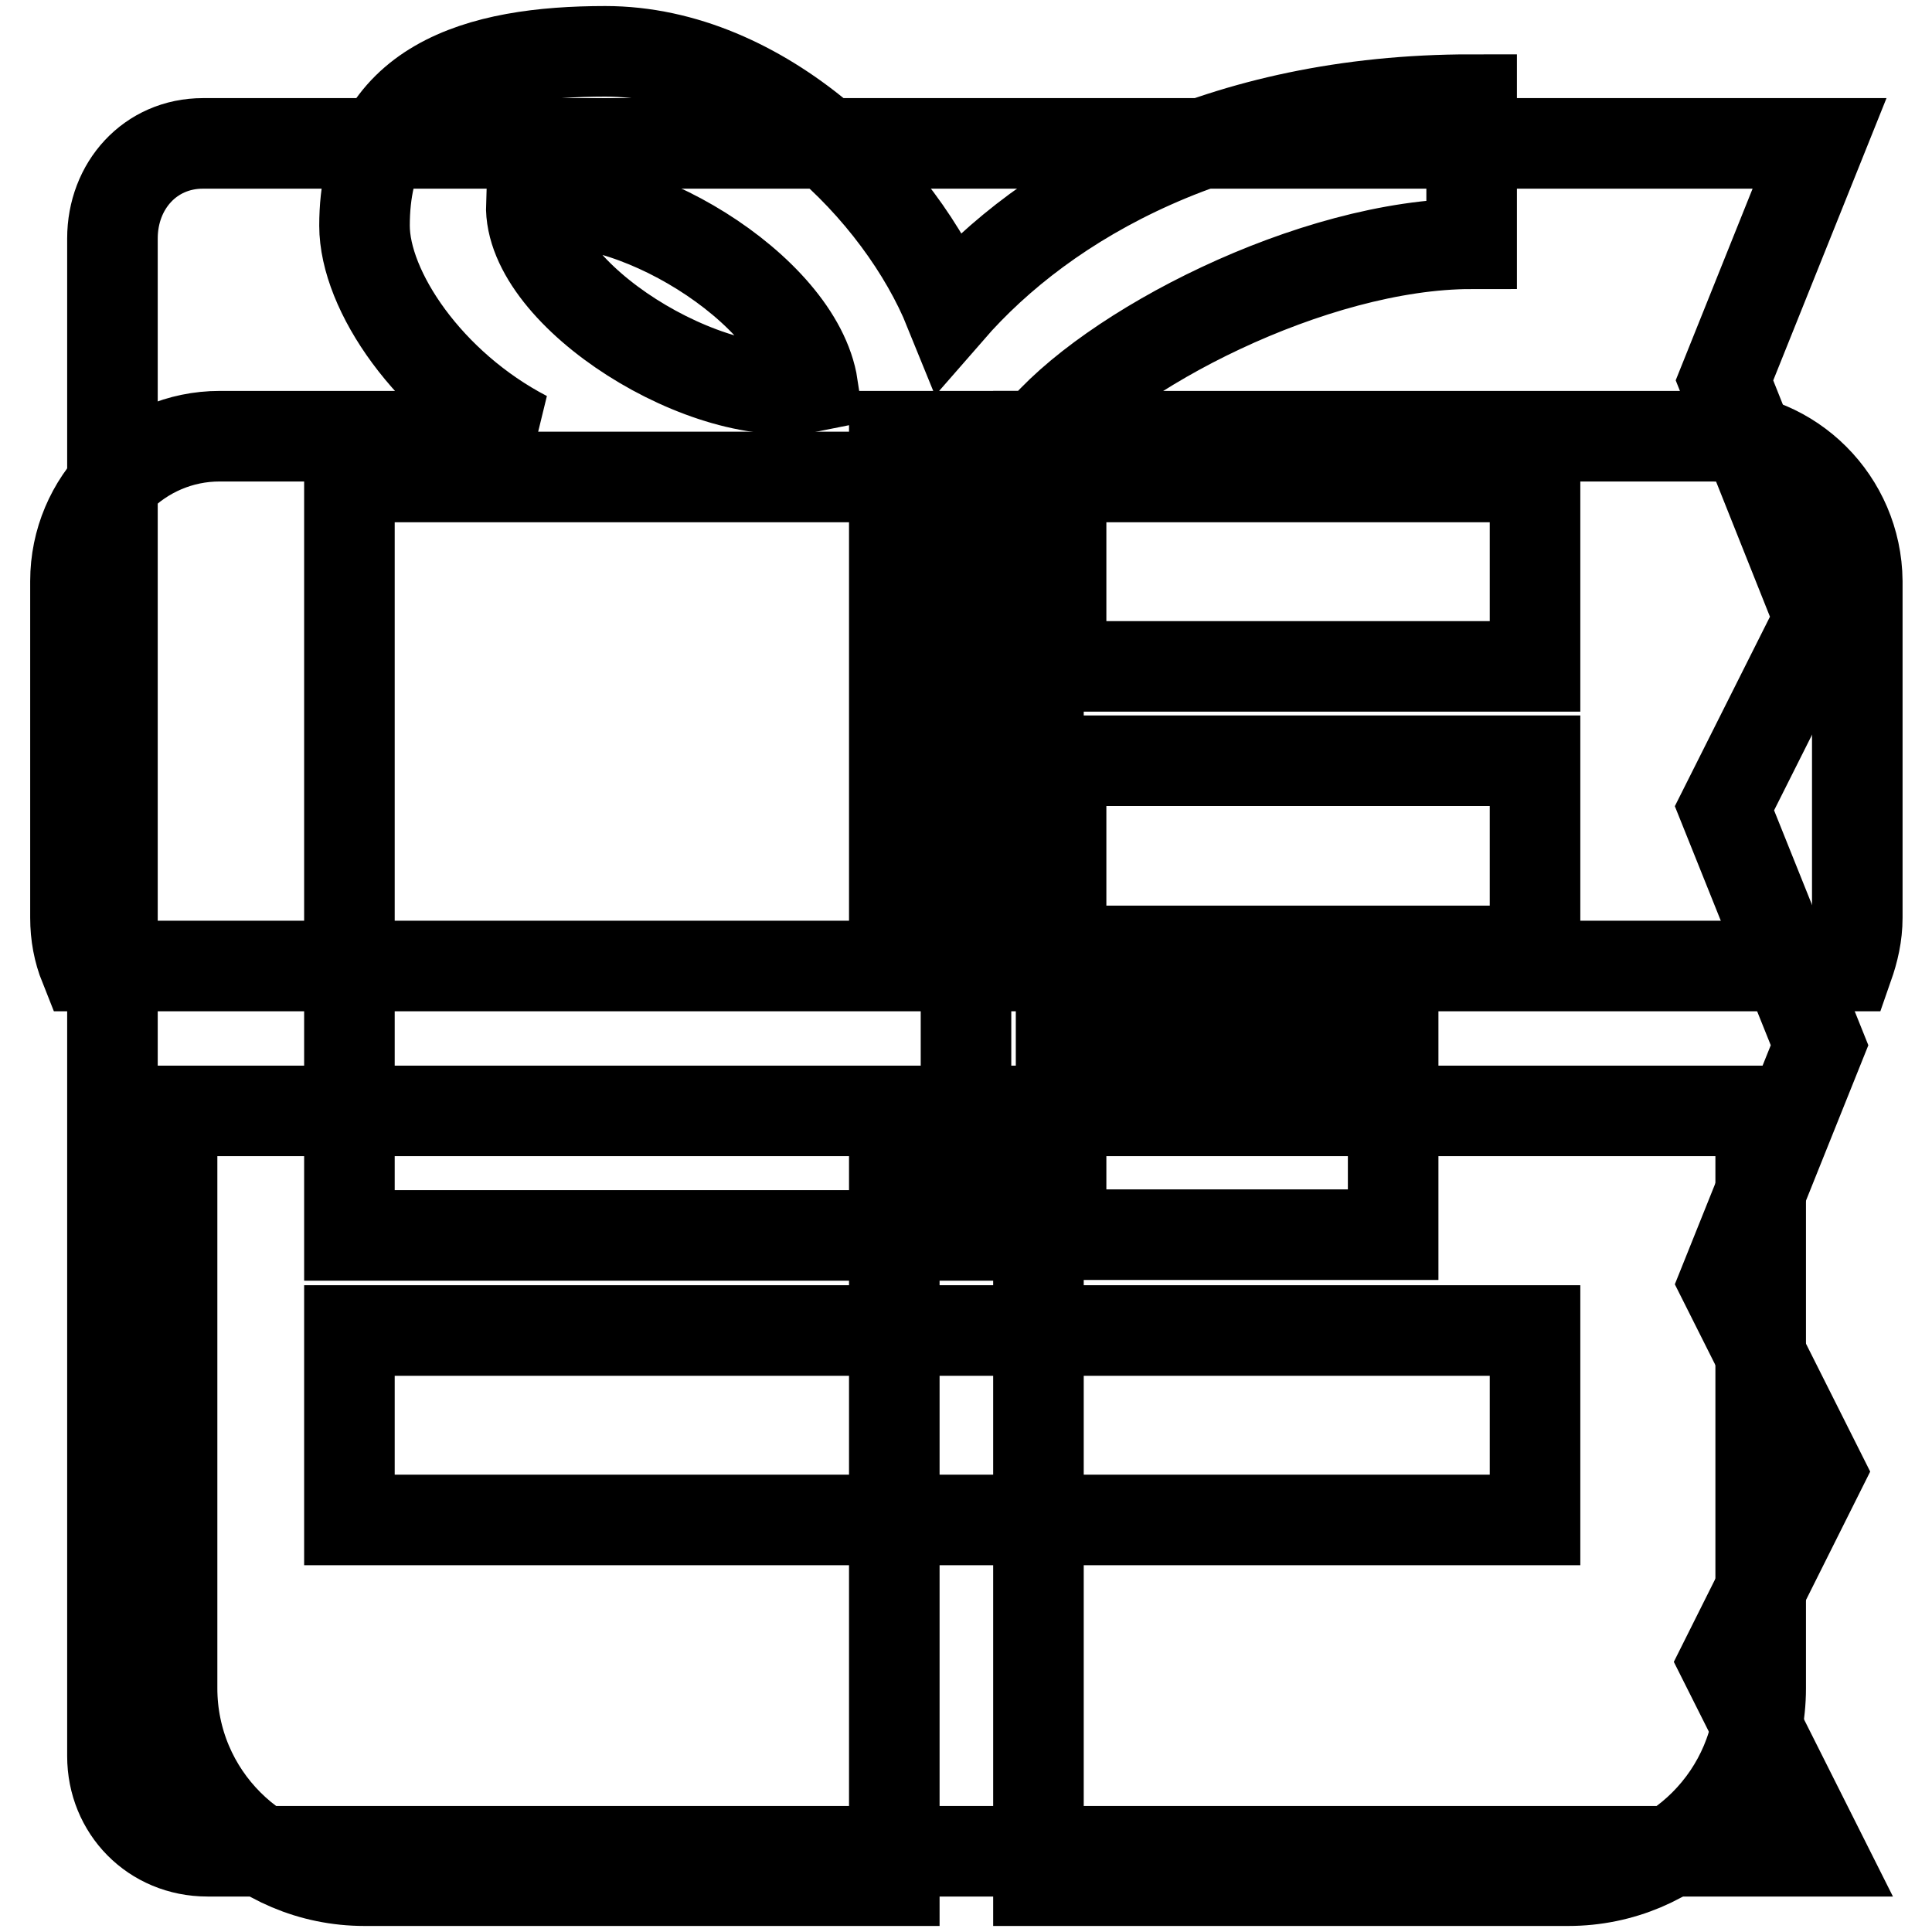 <?xml version="1.0" encoding="utf-8"?>
<!-- Svg Vector Icons : http://www.onlinewebfonts.com/icon -->
<!DOCTYPE svg PUBLIC "-//W3C//DTD SVG 1.1//EN" "http://www.w3.org/Graphics/SVG/1.1/DTD/svg11.dtd">
<svg version="1.1" xmlns="http://www.w3.org/2000/svg" xmlns:xlink="http://www.w3.org/1999/xlink" x="0px" y="0px" viewBox="0 0 256 256" enable-background="new 0 0 256 256" xml:space="preserve">
<g><g><path stroke-width="12" fill-opacity="0" stroke="#000000"  d="M137.6,249.2h70.2c14.1,0,25.5-11.4,25.5-25.5v-76.5h-95.7V249.2z"/><path stroke-width="12" fill-opacity="0" stroke="#000000"  d="M22.8,223.7c0,14.1,11.4,25.5,25.5,25.5h70.2v-102H22.8V223.7z"/><path stroke-width="12" fill-opacity="0" stroke="#000000"  d="M226.9,57.8h-89.3V128h107.3c0.7-2,1.2-4.1,1.2-6.4V77C246,66.4,237.4,57.8,226.9,57.8z"/><path stroke-width="12" fill-opacity="0" stroke="#000000"  d="M195,32.3c0-6.4,0-13.8,0-19.1c-33.3,0-56.4,13.2-69.2,27.9c-6.4-15.8-24.7-34.3-45.6-34.3c-16.7,0-31.9,4.2-31.9,23.1c0,8.6,8.5,21.2,21.4,27.9H29.1C18.6,57.8,10,66.4,10,77v44.6c0,2.3,0.4,4.4,1.2,6.4h107.3V57.8c0,0,12.6,0,19.1,0C146.7,46.5,173.9,32.3,195,32.3z M70.4,27.1c12.4-2.6,35.3,11,37.3,24.1C93.9,54,70,39.1,70.4,27.1z"/><path stroke-width="12" fill-opacity="0" stroke="#000000"  d="M228.5,220.2l12.6,25.1c0,0-206.4,0-213.6,0s-12.6-5.6-12.6-12.6c0-51,0-195.4,0-201.1c0-7,5-12.6,12-12.6c6.9,0,214.2,0,214.2,0l-12.6,31.4L241.1,82l-12.6,25.1l12.6,31.4l-12.6,31.4l12.6,25.1L228.5,220.2z M128,63.2H46.3v100.5H128V63.2L128,63.2z M203.4,63.2h-62.8v25.1h62.8V63.2z M203.4,100.8h-62.8V126h62.8V100.8z M140.6,138.5v25.1h44v-25.1H140.6z M203.4,176.3H46.3v25.1h157.1V176.3z"/></g></g>
</svg>